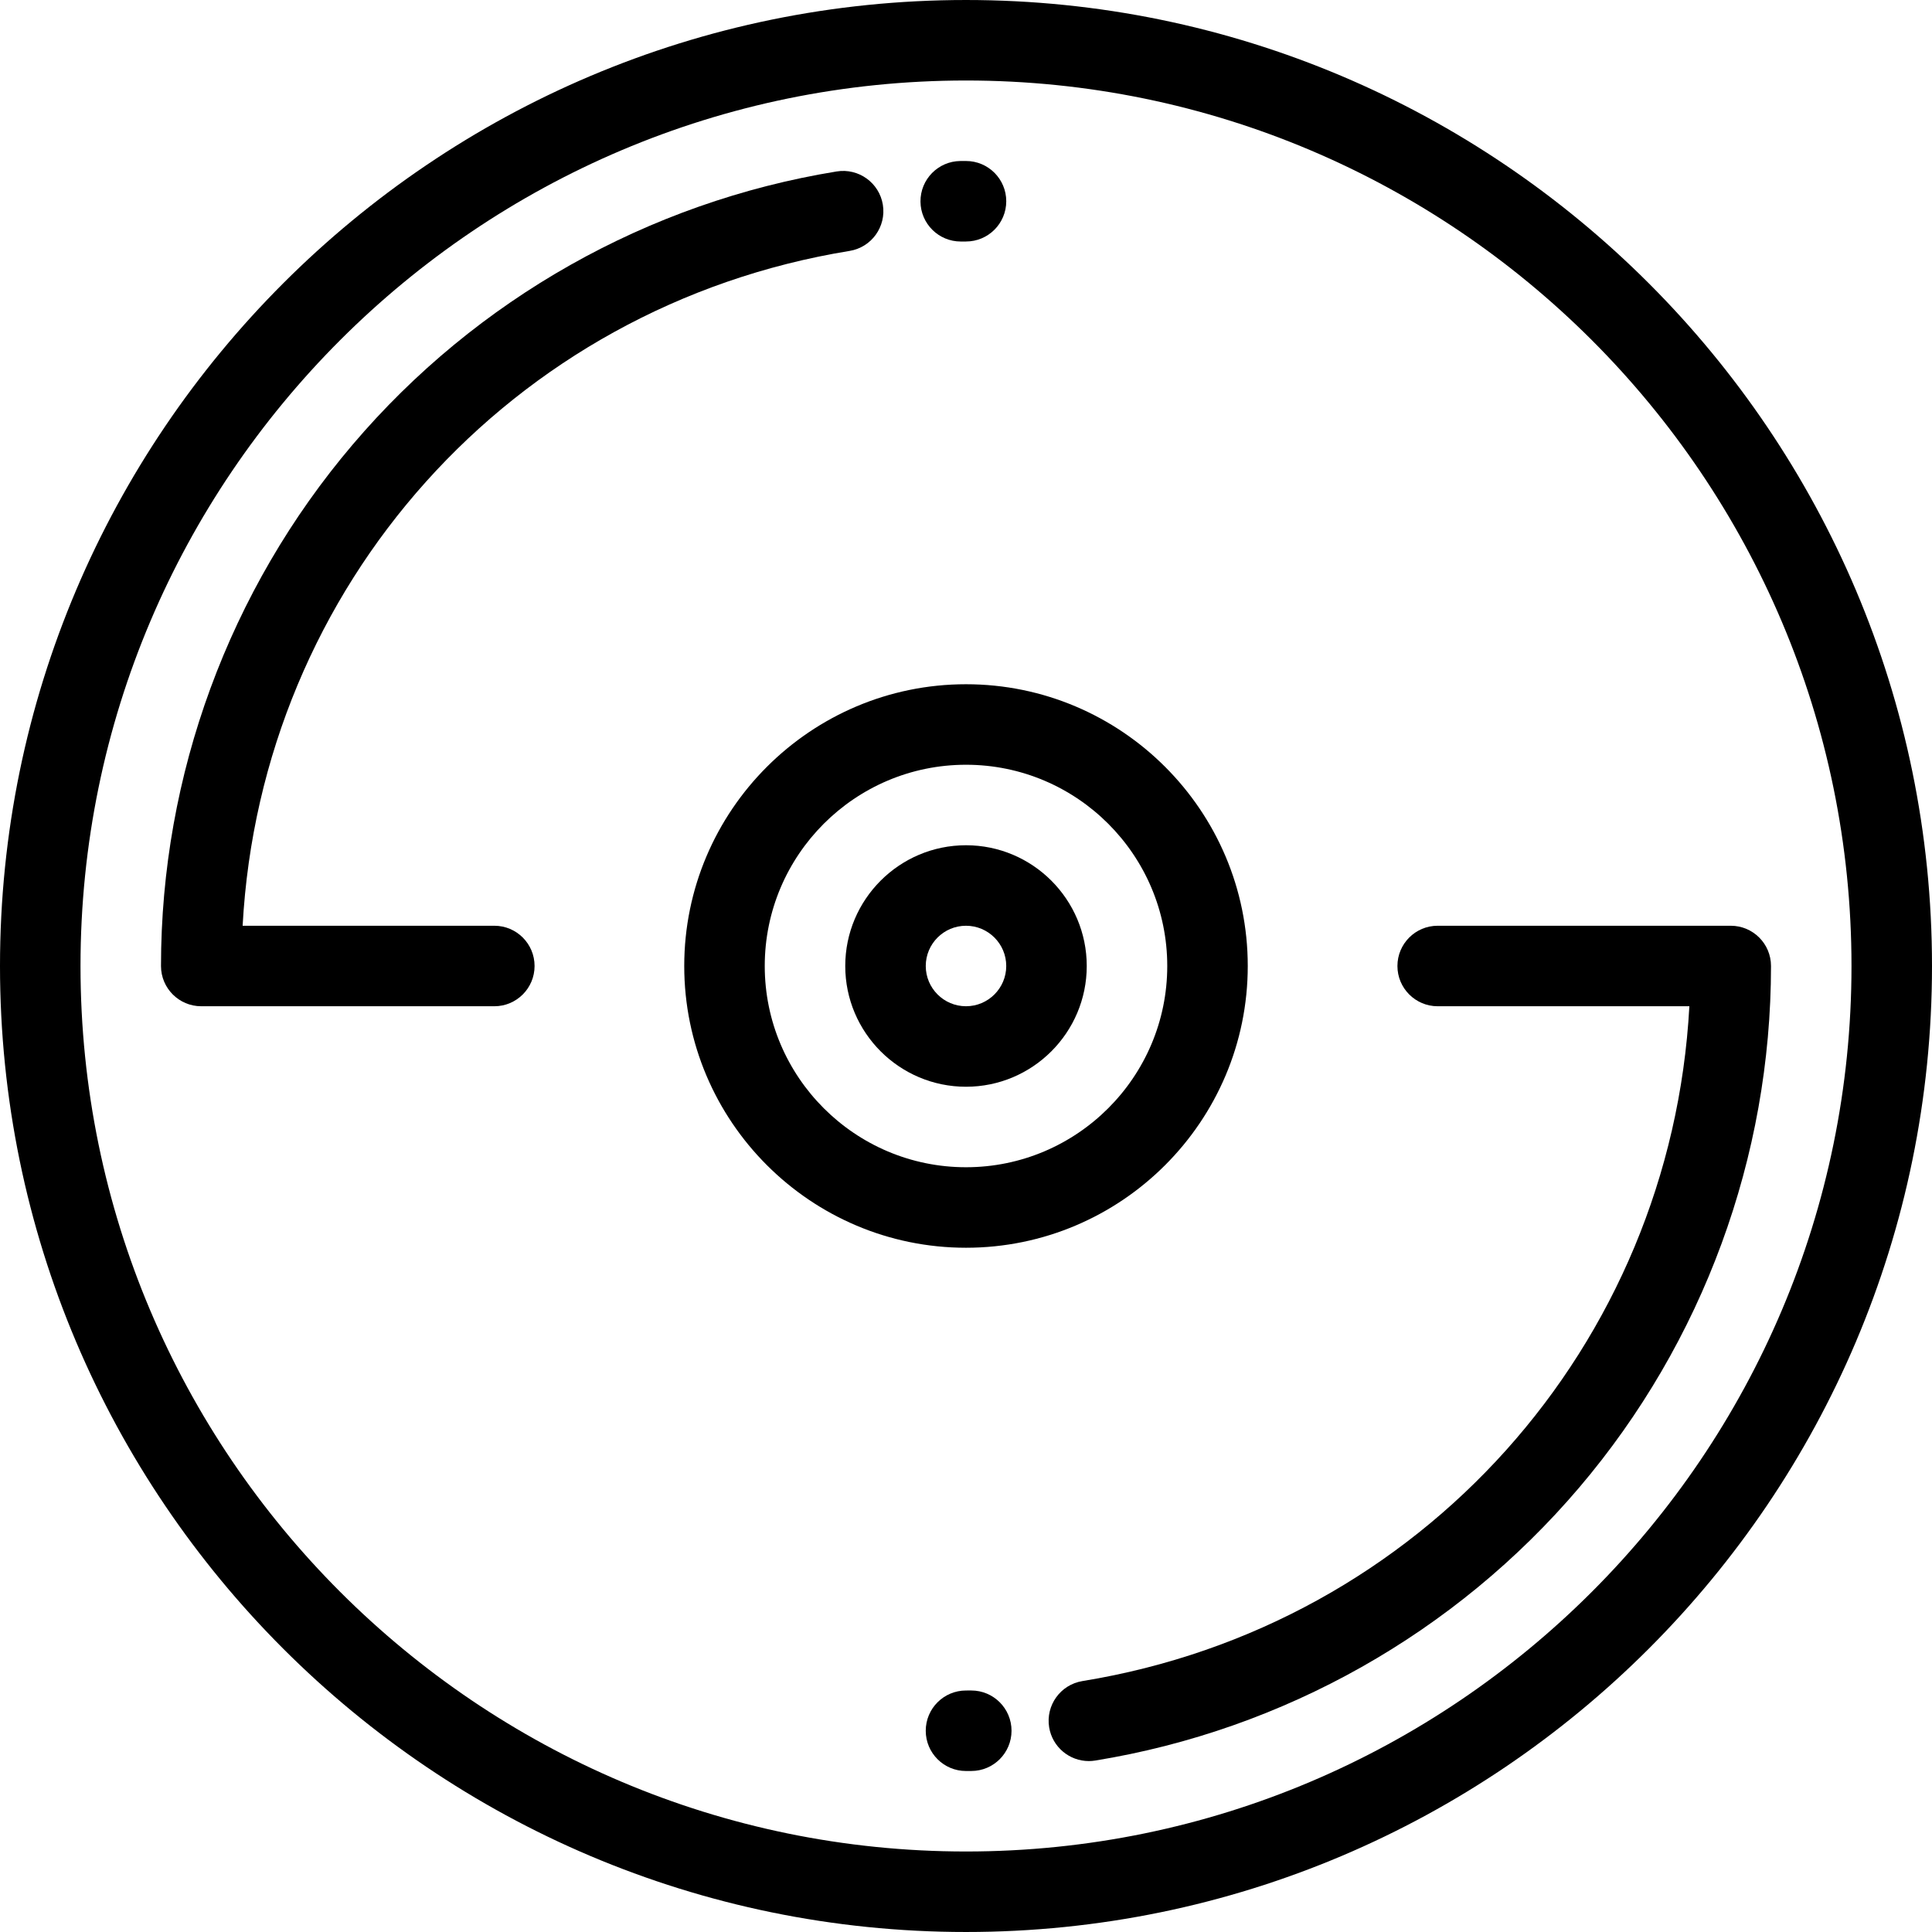 <?xml version="1.0" encoding="iso-8859-1"?>
<!-- Generator: Adobe Illustrator 19.0.0, SVG Export Plug-In . SVG Version: 6.00 Build 0)  -->
<svg version="1.1" id="Layer_1" xmlns="http://www.w3.org/2000/svg" xmlns:xlink="http://www.w3.org/1999/xlink" x="0px" y="0px"
	 viewBox="0 0 511.999 511.999" style="enable-background:new 0 0 511.999 511.999;" xml:space="preserve">
<g>
	<g>
		<g>
			<path d="M255.999,0.001C114.84,0.001,0,114.84,0,255.999c0,141.158,114.84,255.999,255.999,255.999s256-114.841,256-255.999
				C512,114.84,397.159,0.001,255.999,0.001z M255.999,490.664c-129.394,0-234.664-105.269-234.664-234.664
				S126.605,21.334,255.999,21.334c129.396,0,234.665,105.27,234.665,234.664S385.395,490.664,255.999,490.664z"/>
			<path d="M287.999,255.999c0-17.645-14.355-32-32-32c-17.644,0-31.999,14.355-31.999,32s14.355,32,31.999,32
				C273.644,288,287.999,273.644,287.999,255.999z M245.335,255.999c0-5.882,4.783-10.665,10.664-10.665
				c5.881,0,10.665,4.783,10.665,10.665c0,5.88-4.784,10.665-10.665,10.665C250.119,266.665,245.335,261.879,245.335,255.999z"/>
			<path d="M330.668,255.999c0-41.172-33.496-74.668-74.669-74.668c-41.173,0-74.669,33.496-74.669,74.668
				c0,41.17,33.496,74.666,74.669,74.666C297.172,330.665,330.668,297.169,330.668,255.999z M202.665,255.999
				c0-29.408,23.926-53.333,53.334-53.333c29.408,0,53.334,23.925,53.334,53.333c0,29.406-23.926,53.331-53.334,53.331
				C226.591,309.33,202.665,285.405,202.665,255.999z"/>
			<path d="M131.001,245.332H64.299c4.876-89.873,71.006-164.212,160.849-178.837c5.815-0.946,9.761-6.427,8.816-12.242
				c-0.946-5.815-6.427-9.761-12.243-8.816c-49.927,8.128-95.469,33.825-128.24,72.361s-50.817,87.617-50.817,138.202
				c0,5.889,4.776,10.667,10.667,10.667H131c5.891,0,10.667-4.778,10.667-10.667C141.669,250.108,136.892,245.332,131.001,245.332z"
				/>
			<path d="M458.667,245.332h-77.668c-5.892,0-10.667,4.776-10.667,10.667c0,5.889,4.776,10.667,10.667,10.667h66.7
				c-4.876,89.873-71.006,164.212-160.849,178.835c-5.815,0.948-9.761,6.427-8.816,12.243c0.852,5.236,5.38,8.957,10.515,8.957
				c0.57,0,1.147-0.046,1.727-0.142c49.927-8.128,95.47-33.825,128.241-72.359c32.769-38.536,50.816-87.617,50.816-138.202
				C469.335,250.108,464.559,245.332,458.667,245.332z"/>
			<path d="M254.6,64.004c0.032,0,0.066,0,0.098,0C255.132,64,255.569,63.998,256,64c5.891,0,10.667-4.778,10.667-10.667
				c0-5.892-4.777-10.667-10.667-10.667c-0.495,0-0.997,0-1.493,0.004c-5.891,0.052-10.624,4.871-10.571,10.763
				C243.989,59.292,248.755,64.004,254.6,64.004z"/>
			<path d="M257.397,447.996L255.999,448c-5.891,0-10.667,4.776-10.667,10.667c0,5.891,4.777,10.667,10.667,10.667l1.399-0.004
				c5.892,0,10.667-4.777,10.667-10.667C268.065,452.772,263.289,447.996,257.397,447.996z"/>
		</g>
	</g>
</g>
<g>
</g>
<g>
</g>
<g>
</g>
<g>
</g>
<g>
</g>
<g>
</g>
<g>
</g>
<g>
</g>
<g>
</g>
<g>
</g>
<g>
</g>
<g>
</g>
<g>
</g>
<g>
</g>
<g>
</g>
</svg>
